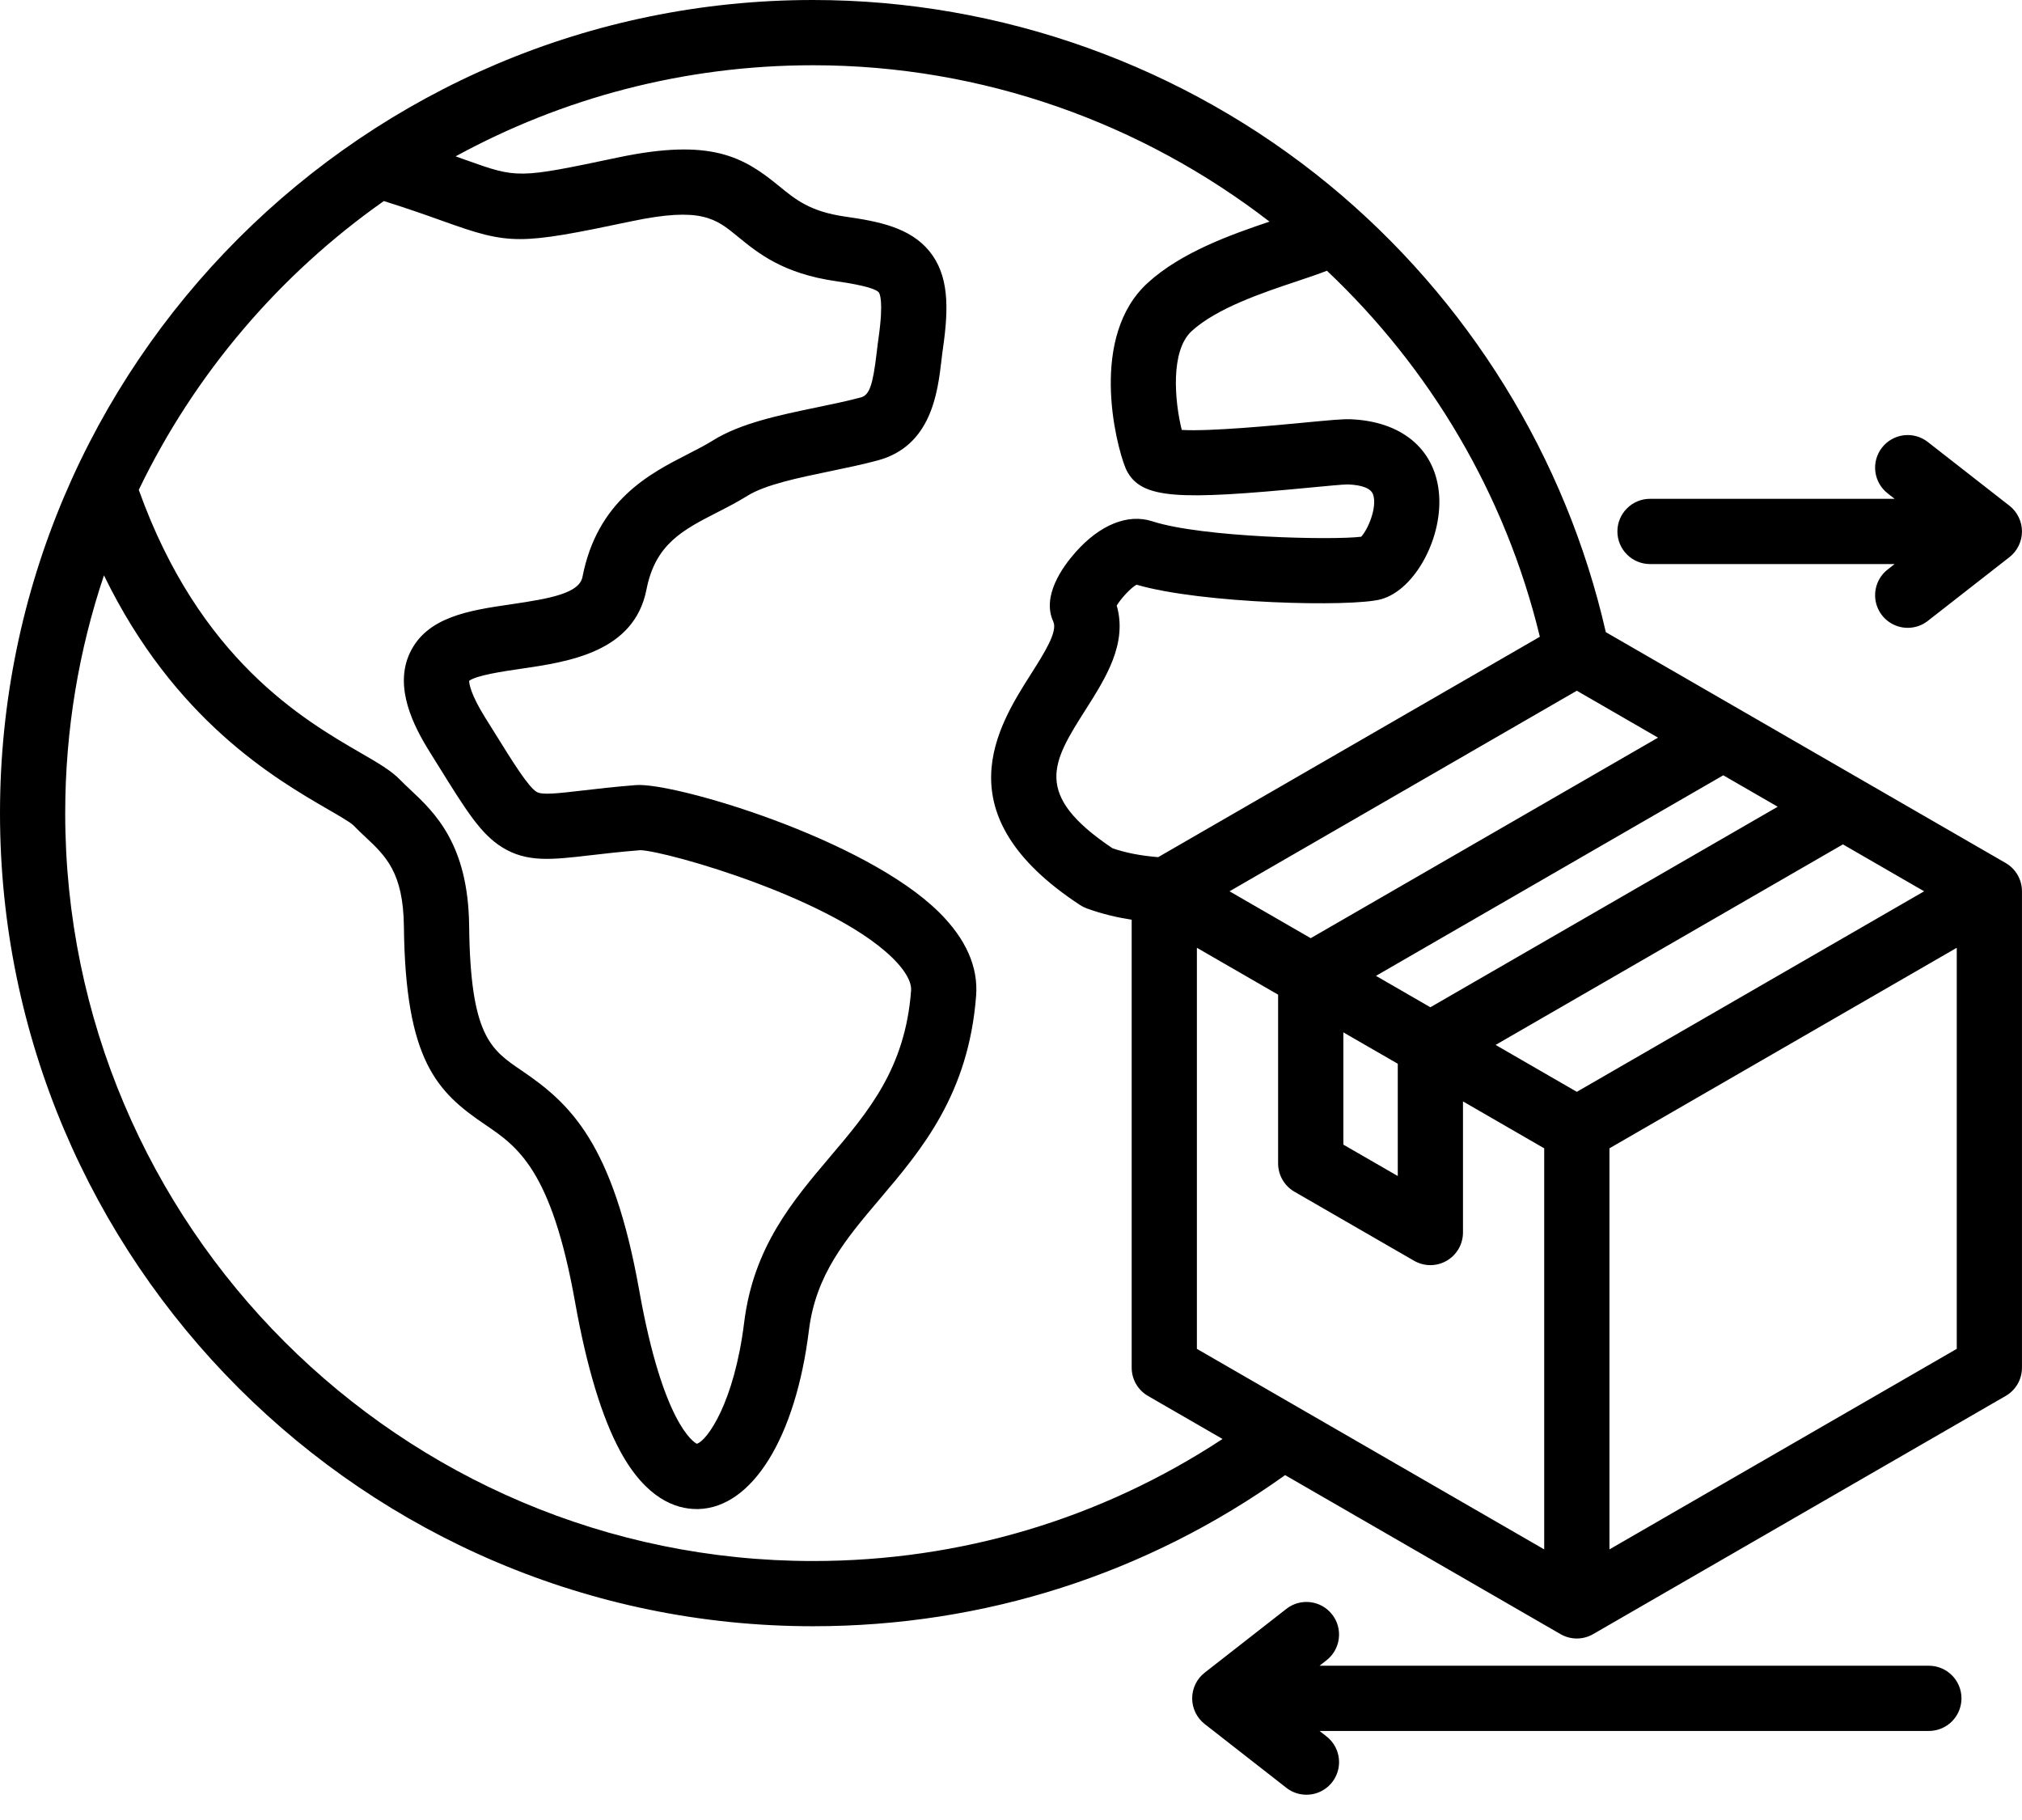 <svg xmlns="http://www.w3.org/2000/svg" width="60" height="54" viewBox="0 0 60 54" fill="none"><path d="M59.516 25.606L47.65 18.756C46.471 13.578 43.568 8.879 39.441 5.484C35.141 1.948 29.702 0 24.126 0C10.823 0 0 10.823 0 24.126C0 37.429 10.823 48.251 24.126 48.251C29.202 48.251 34.031 46.702 38.134 43.767L46.306 48.485C46.453 48.57 46.62 48.615 46.79 48.615C46.96 48.615 47.127 48.57 47.274 48.485L59.516 41.418C59.663 41.333 59.785 41.211 59.87 41.064C59.955 40.917 59.999 40.75 59.999 40.58V26.445C59.999 26.275 59.955 26.108 59.87 25.961C59.785 25.814 59.663 25.691 59.516 25.606ZM46.79 20.494L49.2 21.886L38.894 27.836L36.484 26.445L46.79 20.494ZM39.862 30.63L41.477 31.562V34.893L39.862 33.961V30.63ZM40.83 28.954L51.136 23.003L52.751 23.936L42.444 29.886L40.83 28.954ZM35.516 28.121L37.926 29.512V34.52C37.926 34.69 37.971 34.856 38.056 35.004C38.141 35.151 38.263 35.273 38.41 35.358L41.96 37.407C42.108 37.492 42.274 37.537 42.444 37.537C42.614 37.537 42.781 37.492 42.928 37.407C43.075 37.322 43.197 37.2 43.282 37.053C43.367 36.906 43.412 36.739 43.412 36.569V32.679L45.822 34.071V45.971L35.516 40.021V28.121H35.516ZM46.79 32.395L44.38 31.003L54.686 25.053L57.096 26.445L46.79 32.395ZM45.693 18.893L34.367 25.432C33.843 25.389 33.412 25.305 33.013 25.169C30.62 23.566 31.227 22.61 32.225 21.039C32.808 20.12 33.462 19.09 33.137 17.966C33.273 17.748 33.547 17.448 33.725 17.348C35.657 17.914 40.116 18.017 40.98 17.78C41.998 17.5 42.847 15.911 42.693 14.57C42.547 13.294 41.566 12.497 40.069 12.439C39.849 12.43 39.462 12.466 38.676 12.541C37.87 12.618 35.903 12.807 35.067 12.756C34.856 11.91 34.722 10.408 35.362 9.823C36.111 9.138 37.485 8.679 38.489 8.344C38.832 8.229 39.123 8.131 39.375 8.033C42.418 10.908 44.665 14.643 45.693 18.893ZM11.39 5.965C12.144 6.202 12.699 6.4 13.159 6.565C15.13 7.27 15.391 7.27 18.735 6.566C20.808 6.13 21.239 6.483 21.892 7.019C22.49 7.509 23.234 8.119 24.815 8.344C25.742 8.476 26.012 8.596 26.076 8.674C26.102 8.707 26.227 8.925 26.069 10.032C26.048 10.173 26.031 10.319 26.014 10.467C25.899 11.438 25.798 11.723 25.543 11.792C25.151 11.897 24.712 11.988 24.247 12.085C23.131 12.316 21.977 12.555 21.152 13.07C20.933 13.207 20.68 13.336 20.411 13.474C19.279 14.053 17.727 14.847 17.284 17.117C17.19 17.598 16.348 17.757 15.169 17.929C13.937 18.109 12.662 18.295 12.158 19.381C11.687 20.398 12.271 21.541 12.752 22.311L12.996 22.703C13.839 24.06 14.263 24.741 14.9 25.139C15.634 25.596 16.377 25.509 17.501 25.378C17.924 25.329 18.403 25.273 19.003 25.225C19.788 25.251 24.931 26.709 26.626 28.57C26.825 28.789 27.057 29.109 27.035 29.395C26.861 31.691 25.779 32.968 24.634 34.319C23.515 35.639 22.359 37.003 22.082 39.237C21.787 41.627 20.979 42.751 20.677 42.837C20.589 42.794 19.674 42.245 18.97 38.297C18.189 33.915 16.924 32.744 15.472 31.759C14.56 31.14 13.957 30.732 13.921 27.467C13.893 25.041 12.895 24.105 12.166 23.421C12.058 23.32 11.957 23.225 11.868 23.133C11.604 22.861 11.223 22.64 10.696 22.335C9.014 21.36 5.918 19.565 4.118 14.534C5.774 11.093 8.292 8.144 11.39 5.965ZM24.126 46.316C11.89 46.316 1.935 36.361 1.935 24.126C1.935 21.66 2.34 19.288 3.085 17.071C5.173 21.369 8.172 23.109 9.726 24.01C10.022 24.181 10.39 24.394 10.479 24.48C10.6 24.605 10.723 24.721 10.841 24.832C11.446 25.399 11.967 25.888 11.985 27.488C12.03 31.468 12.965 32.397 14.386 33.361C15.358 34.02 16.363 34.703 17.065 38.637C17.41 40.569 17.862 42.059 18.408 43.064C19.172 44.469 20.052 44.774 20.673 44.774C20.69 44.774 20.707 44.774 20.724 44.774C22.323 44.731 23.61 42.651 24.003 39.474C24.209 37.814 25.09 36.774 26.11 35.57C27.345 34.114 28.744 32.464 28.965 29.542C29.03 28.692 28.664 27.863 27.878 27.08C25.671 24.881 19.983 23.204 18.87 23.294C18.225 23.345 17.7 23.406 17.277 23.456C16.558 23.539 16.083 23.595 15.924 23.496C15.669 23.337 15.237 22.642 14.64 21.681L14.394 21.287C13.966 20.601 13.923 20.289 13.921 20.201C14.136 20.036 14.953 19.916 15.449 19.844C16.872 19.636 18.82 19.352 19.184 17.488C19.447 16.141 20.261 15.725 21.293 15.197C21.586 15.047 21.889 14.892 22.178 14.711C22.709 14.38 23.691 14.176 24.64 13.98C25.111 13.882 25.599 13.781 26.047 13.66C27.637 13.232 27.824 11.642 27.936 10.693C27.951 10.561 27.966 10.431 27.985 10.306C28.157 9.103 28.153 8.156 27.574 7.449C27.003 6.751 26.072 6.568 25.088 6.428C24.043 6.279 23.615 5.928 23.119 5.522C22.064 4.657 21.104 4.09 18.336 4.673C15.364 5.298 15.364 5.298 13.811 4.743C13.72 4.71 13.623 4.675 13.52 4.639C16.673 2.916 20.287 1.936 24.126 1.936C29.159 1.936 33.885 3.654 37.671 6.576C36.527 6.96 35.048 7.487 34.056 8.394C32.322 9.979 33.092 13.12 33.393 13.874C33.404 13.902 33.417 13.929 33.43 13.956C33.87 14.817 34.983 14.839 38.861 14.468C39.327 14.423 39.855 14.373 39.988 14.373L39.993 14.373C40.434 14.39 40.688 14.494 40.748 14.682C40.868 15.058 40.594 15.708 40.391 15.925C39.553 16.03 35.678 15.949 34.192 15.467C33.469 15.232 32.639 15.567 31.914 16.386C31.518 16.833 30.907 17.694 31.255 18.443C31.392 18.739 30.985 19.381 30.591 20.001C29.602 21.558 27.948 24.164 32.047 26.851C32.108 26.892 32.175 26.925 32.244 26.951C32.714 27.123 33.17 27.225 33.581 27.288V40.58C33.581 40.75 33.626 40.917 33.711 41.064C33.796 41.211 33.918 41.333 34.065 41.418L36.277 42.695C32.666 45.068 28.496 46.316 24.126 46.316ZM47.758 45.971V34.071L58.064 28.121V40.021L47.758 45.971ZM47.994 15.768C47.994 15.511 48.096 15.265 48.278 15.084C48.459 14.902 48.705 14.8 48.962 14.8H56.22L56.013 14.638C55.811 14.48 55.68 14.249 55.648 13.994C55.617 13.739 55.688 13.482 55.846 13.28C56.004 13.078 56.236 12.947 56.491 12.915C56.745 12.884 57.002 12.955 57.204 13.113L59.627 15.005C59.743 15.096 59.837 15.211 59.901 15.344C59.966 15.476 59.999 15.621 59.999 15.768C59.999 15.915 59.966 16.06 59.901 16.192C59.837 16.324 59.743 16.44 59.627 16.531L57.204 18.423C57.035 18.556 56.825 18.628 56.609 18.628C56.408 18.628 56.211 18.565 56.047 18.448C55.883 18.331 55.76 18.166 55.694 17.976C55.628 17.785 55.624 17.579 55.681 17.385C55.738 17.192 55.854 17.021 56.013 16.898L56.22 16.736H48.962C48.706 16.736 48.459 16.634 48.278 16.452C48.096 16.271 47.994 16.024 47.994 15.768ZM58.204 50.391C58.204 50.647 58.102 50.893 57.921 51.075C57.739 51.256 57.493 51.358 57.236 51.358H39.156L39.362 51.52C39.521 51.644 39.638 51.815 39.695 52.008C39.752 52.201 39.748 52.407 39.682 52.598C39.616 52.788 39.493 52.954 39.328 53.071C39.164 53.188 38.968 53.251 38.766 53.25C38.55 53.251 38.341 53.178 38.171 53.045L35.748 51.153C35.632 51.063 35.539 50.947 35.474 50.815C35.41 50.683 35.376 50.538 35.376 50.391C35.376 50.243 35.41 50.098 35.474 49.966C35.539 49.834 35.632 49.718 35.748 49.628L38.171 47.736C38.592 47.406 39.201 47.481 39.53 47.903C39.688 48.105 39.759 48.361 39.727 48.616C39.696 48.871 39.565 49.103 39.362 49.261L39.155 49.423H57.236C57.771 49.423 58.204 49.856 58.204 50.391Z" fill="black"></path></svg>